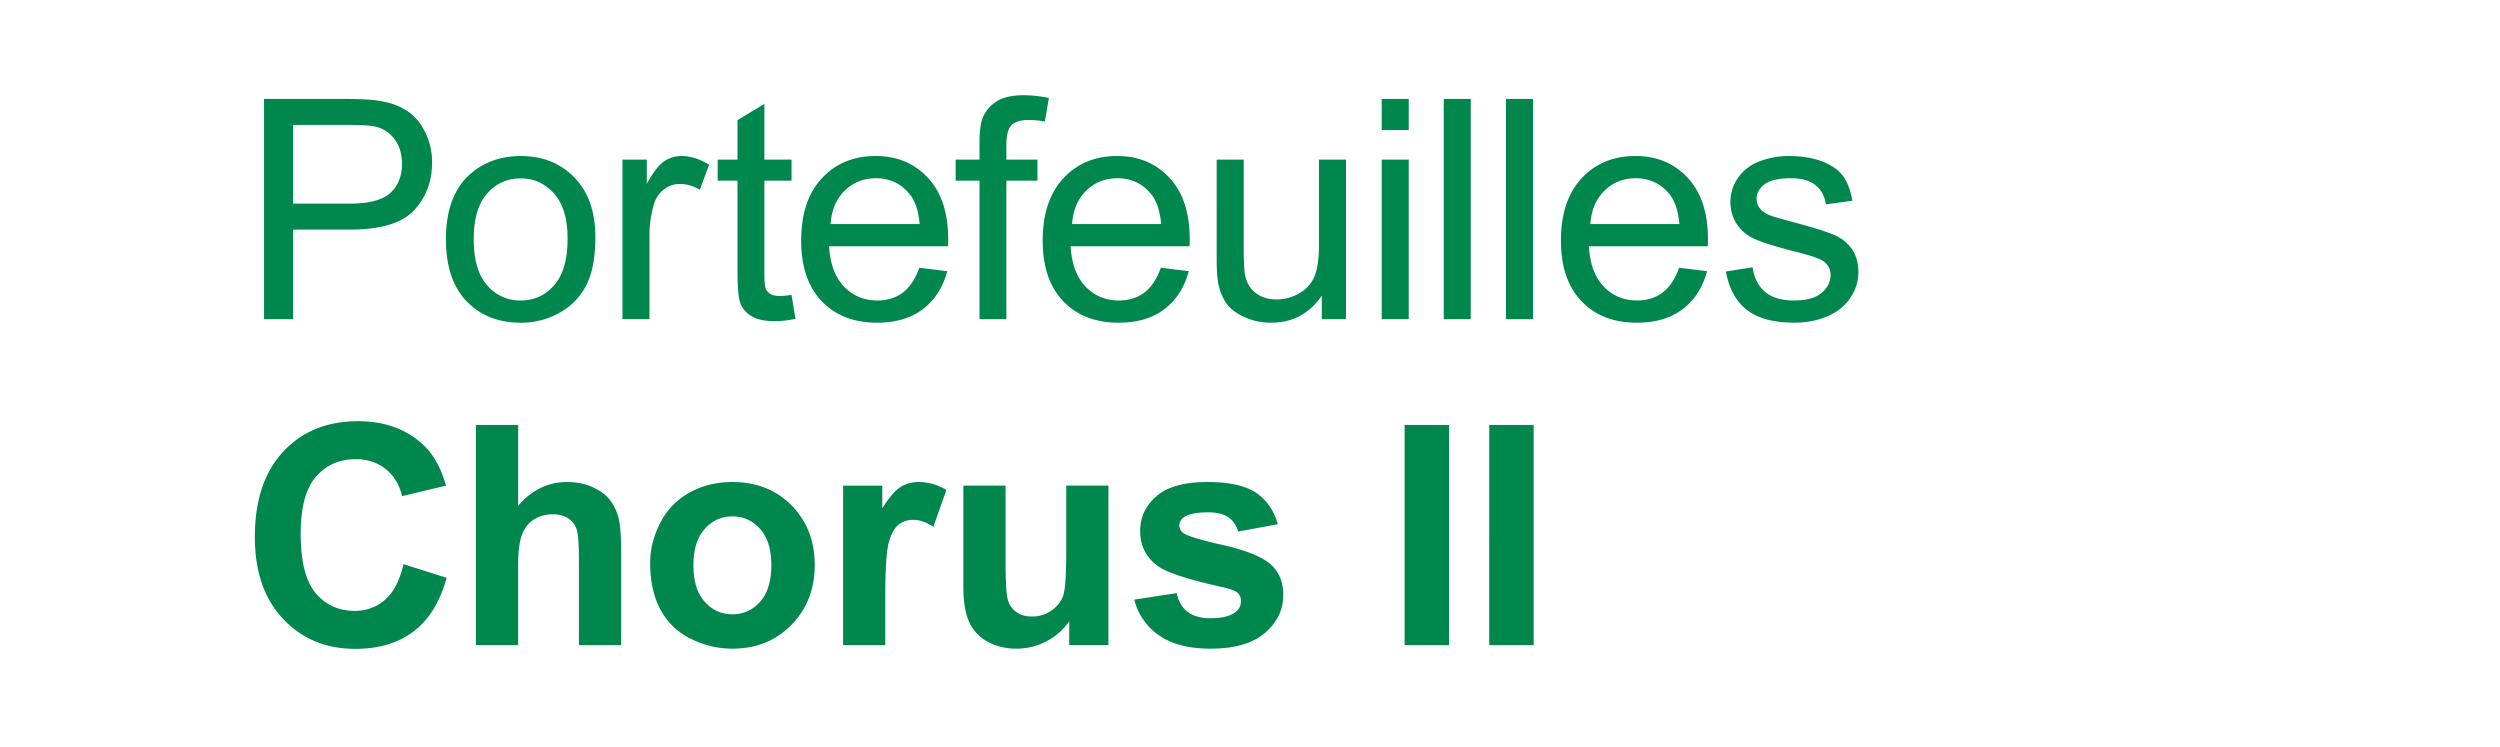 <svg xmlns="http://www.w3.org/2000/svg" width="154" height="46"><path fill="#00874E" d="M16.264 19.657V6.096h5.115c.9 0 1.587.043 2.063.129.667.111 1.224.323 1.675.634.45.312.812.748 1.086 1.309a4.15 4.15 0 0 1 .412 1.85c0 1.154-.368 2.129-1.101 2.928-.734.799-2.06 1.198-3.978 1.198h-3.479v5.513h-1.793zm1.793-7.114h3.506c1.16 0 1.982-.216 2.47-.647.487-.432.73-1.04.73-1.823 0-.567-.143-1.052-.43-1.457a2.013 2.013 0 0 0-1.133-.8c-.303-.08-.859-.12-1.674-.12h-3.469v4.847zm9.413 2.202c0-1.819.505-3.167 1.518-4.042.844-.728 1.874-1.092 3.089-1.092 1.351 0 2.454.443 3.312 1.329.856.885 1.285 2.107 1.285 3.667 0 1.264-.19 2.258-.569 2.983a4.016 4.016 0 0 1-1.656 1.688 4.815 4.815 0 0 1-2.372.601c-1.375 0-2.487-.441-3.335-1.322-.848-.883-1.272-2.153-1.272-3.812m1.712 0c0 1.258.273 2.2.823 2.826a2.637 2.637 0 0 0 2.072.939c.826 0 1.514-.315 2.063-.944.548-.629.823-1.588.823-2.876 0-1.215-.276-2.136-.828-2.762-.552-.626-1.238-.939-2.058-.939-.833 0-1.523.312-2.072.935-.55.623-.823 1.563-.823 2.821m9.162 4.912V9.833h1.499v1.489c.383-.697.736-1.156 1.06-1.378a1.849 1.849 0 0 1 1.068-.334c.562 0 1.131.179 1.711.537l-.573 1.544c-.407-.24-.814-.36-1.221-.36-.364 0-.691.109-.981.328-.29.219-.497.522-.62.911a6.457 6.457 0 0 0-.277 1.943v5.144h-1.666zm10.415-1.49l.242 1.471a6.244 6.244 0 0 1-1.259.147c-.605 0-1.073-.095-1.406-.286a1.609 1.609 0 0 1-.703-.754c-.136-.312-.203-.966-.203-1.965v-5.652h-1.221V9.833h1.221V7.4l1.656-.999v3.432h1.673v1.295h-1.673v5.744c0 .475.028.78.086.916s.155.244.288.324c.133.08.321.12.569.12.185 0 .428-.022.73-.065m7.872-1.674l1.721.212c-.271 1.006-.774 1.786-1.508 2.341-.733.555-1.671.832-2.812.832-1.437 0-2.575-.442-3.417-1.327-.842-.885-1.263-2.126-1.263-3.723 0-1.653.426-2.936 1.276-3.848.852-.913 1.955-1.37 3.312-1.37 1.313 0 2.386.448 3.219 1.342.833.895 1.249 2.152 1.249 3.774 0 .099-.003.247-.009.444h-7.326c.061 1.079.367 1.906.915 2.479.549.574 1.234.861 2.054.861.611 0 1.132-.161 1.563-.481.432-.321.773-.833 1.026-1.536m-5.466-2.691h5.485c-.073-.827-.282-1.446-.629-1.859-.53-.642-1.217-.962-2.062-.962-.765 0-1.408.256-1.928.768-.523.511-.812 1.195-.866 2.053m9.173 5.855v-8.529h-1.471V9.833h1.471V8.788c0-.66.059-1.15.175-1.471.161-.432.443-.782.846-1.05.405-.268.97-.402 1.699-.402.468 0 .985.055 1.553.167l-.249 1.452a5.568 5.568 0 0 0-.98-.092c-.507 0-.865.107-1.075.323-.209.216-.314.62-.314 1.212v.906h1.915v1.295h-1.915v8.529h-1.655zm11.171-3.164l1.721.212c-.272 1.006-.776 1.786-1.509 2.341-.733.555-1.671.832-2.812.832-1.437 0-2.577-.442-3.417-1.327-.842-.885-1.263-2.126-1.263-3.723 0-1.653.426-2.936 1.276-3.848.851-.913 1.955-1.37 3.312-1.37 1.313 0 2.387.448 3.219 1.342.833.895 1.249 2.152 1.249 3.774 0 .099-.003.247-.01.444H65.95c.062 1.079.368 1.906.916 2.479.549.574 1.233.861 2.053.861.611 0 1.132-.161 1.564-.481.431-.321.774-.833 1.026-1.536m-5.468-2.691h5.485c-.074-.827-.283-1.446-.629-1.859-.529-.642-1.218-.962-2.062-.962-.765 0-1.408.256-1.93.768-.52.511-.808 1.195-.864 2.053m15.382 5.855v-1.443c-.767 1.11-1.804 1.665-3.117 1.665-.58 0-1.122-.111-1.624-.333-.502-.222-.875-.501-1.119-.837-.244-.336-.416-.749-.514-1.235-.069-.326-.102-.845-.102-1.553V9.833h1.666v5.449c0 .869.033 1.455.102 1.757.105.438.326.782.667 1.031.338.25.758.375 1.257.375.495 0 .981-.131 1.406-.384a2.13 2.13 0 0 0 .93-1.045c.182-.441.273-1.081.273-1.919V9.833h1.666v9.824h-1.491zm3.689-13.561h1.666v1.915h-1.666V6.096zm0 3.737h1.666v9.824h-1.666V9.833zm3.822-3.737h1.664v13.561h-1.664V6.096zm3.835 0h1.665v13.561h-1.665V6.096zm10.666 10.397l1.721.212c-.272 1.006-.774 1.786-1.509 2.341-.733.555-1.671.832-2.812.832-1.438 0-2.576-.442-3.419-1.327-.841-.885-1.263-2.126-1.263-3.723 0-1.653.426-2.936 1.277-3.848.851-.913 1.954-1.37 3.311-1.37 1.313 0 2.388.448 3.22 1.342.833.895 1.249 2.152 1.249 3.774 0 .099-.003.247-.01.444h-7.326c.062 1.079.367 1.906.915 2.479.55.574 1.235.861 2.055.861.61 0 1.131-.161 1.563-.481.432-.321.775-.833 1.028-1.536m-5.467-2.691h5.485c-.074-.827-.284-1.446-.629-1.859-.53-.642-1.218-.962-2.063-.962-.764 0-1.406.256-1.929.768-.521.511-.81 1.195-.864 2.053m8.348 2.923l1.646-.259c.093.66.35 1.166.773 1.517.421.352 1.013.528 1.771.528.765 0 1.332-.156 1.702-.467s.556-.677.556-1.096c0-.377-.164-.673-.49-.889-.229-.148-.797-.336-1.703-.564-1.222-.308-2.067-.575-2.539-.8-.473-.225-.829-.537-1.072-.935a2.471 2.471 0 0 1-.366-1.318c0-.438.102-.843.301-1.216.197-.37.478-.688.819-.93.259-.19.611-.353 1.058-.486a5.063 5.063 0 0 1 1.438-.199c.772 0 1.448.111 2.032.333.582.222 1.012.522 1.289.902s.469.886.575 1.521l-1.63.222c-.074-.505-.287-.9-.643-1.185-.354-.284-.854-.425-1.502-.425-.766 0-1.312.126-1.639.379-.326.252-.489.549-.489.888 0 .216.067.41.203.583.136.178.348.327.638.444.167.062.657.204 1.472.425 1.177.314 1.999.572 2.466.772.465.2.83.492 1.096.874.266.383.397.858.397 1.425 0 .555-.161 1.078-.485 1.567-.324.491-.791.87-1.401 1.138s-1.302.402-2.072.402c-1.277 0-2.25-.265-2.918-.795-.671-.528-1.097-1.314-1.283-2.356M24.857 34.751l2.654.843c-.406 1.479-1.083 2.579-2.03 3.299-.947.718-2.147 1.076-3.603 1.076-1.801 0-3.281-.614-4.44-1.846-1.16-1.229-1.739-2.912-1.739-5.046 0-2.256.583-4.009 1.749-5.257 1.166-1.249 2.698-1.873 4.598-1.873 1.659 0 3.006.488 4.042 1.47.616.581 1.079 1.412 1.387 2.498l-2.71.648c-.161-.703-.495-1.26-1.004-1.667-.509-.407-1.127-.61-1.854-.61-1.005 0-1.82.362-2.447 1.082-.625.722-.939 1.891-.939 3.506 0 1.715.309 2.937.925 3.664s1.418 1.092 2.405 1.092c.728 0 1.354-.232 1.878-.694.523-.463.899-1.191 1.128-2.185m7.06-8.574v4.985c.839-.979 1.841-1.47 3.006-1.47.599 0 1.139.111 1.619.334.481.22.843.505 1.087.85.243.345.413.735.5 1.147.089.419.133 1.069.133 1.951v5.765h-2.6v-5.191c0-1.029-.049-1.684-.147-1.96a1.296 1.296 0 0 0-.522-.662c-.25-.164-.563-.245-.939-.245a2.15 2.15 0 0 0-1.156.315c-.339.209-.587.525-.745.947-.157.423-.236 1.047-.236 1.872v4.924h-2.599V26.177h2.599zm8.133 8.511c0-.863.212-1.698.638-2.507a4.376 4.376 0 0 1 1.809-1.85c.78-.426 1.651-.639 2.613-.639 1.485 0 2.704.482 3.654 1.445.949.968 1.424 2.187 1.424 3.661 0 1.485-.479 2.718-1.438 3.694-.959.978-2.166 1.466-3.621 1.466a5.701 5.701 0 0 1-2.576-.61 4.18 4.18 0 0 1-1.864-1.789c-.426-.788-.639-1.745-.639-2.871m2.665.139c0 .973.23 1.721.693 2.237.462.518 1.033.776 1.711.776.678 0 1.247-.259 1.706-.776.46-.517.69-1.271.69-2.257 0-.963-.23-1.702-.69-2.22-.459-.519-1.028-.777-1.706-.777-.678 0-1.25.259-1.711.777-.463.518-.693 1.266-.693 2.24m11.819 4.912h-2.599v-9.824h2.415v1.396c.414-.66.785-1.096 1.115-1.305.33-.209.704-.314 1.124-.314.592 0 1.163.164 1.711.49l-.805 2.268c-.438-.285-.845-.427-1.222-.427a1.45 1.45 0 0 0-.925.3c-.252.202-.451.563-.596 1.088s-.218 1.621-.218 3.293v3.035zm11.331 0v-1.473a3.786 3.786 0 0 1-1.41 1.24 3.959 3.959 0 0 1-1.845.452c-.661 0-1.251-.145-1.776-.434a2.558 2.558 0 0 1-1.138-1.221c-.235-.524-.353-1.25-.353-2.174v-6.216h2.599v4.512c0 1.382.049 2.23.145 2.541.095.312.27.559.523.739.252.183.573.273.961.273a2.06 2.06 0 0 0 1.193-.364c.353-.245.592-.547.722-.908.13-.36.194-1.244.194-2.65v-4.143h2.599v9.824h-2.414v.002zm4.009-2.803l2.608-.399c.111.507.336.892.676 1.152.339.262.813.394 1.424.394.673 0 1.178-.123 1.519-.369a.828.828 0 0 0 .341-.694.679.679 0 0 0-.185-.489c-.13-.125-.418-.238-.869-.344-2.097-.464-3.426-.886-3.988-1.267-.776-.531-1.165-1.269-1.165-2.213 0-.85.335-1.564 1.007-2.145.673-.579 1.714-.869 3.127-.869 1.345 0 2.344.219 2.997.656.653.438 1.104 1.085 1.349 1.943l-2.45.452a1.515 1.515 0 0 0-.596-.879c-.293-.203-.711-.305-1.254-.305-.684 0-1.174.096-1.47.286-.198.136-.296.312-.296.528 0 .185.085.343.259.471.234.174 1.044.417 2.428.731s2.352.699 2.899 1.155c.543.464.814 1.108.814 1.934 0 .901-.376 1.674-1.128 2.322s-1.866.971-3.34.971c-1.337 0-2.396-.271-3.177-.813a3.746 3.746 0 0 1-1.53-2.209m16.65-10.759h2.739V39.74h-2.739V26.177zm5.213 0h2.737V39.74h-2.737V26.177z"/></svg>